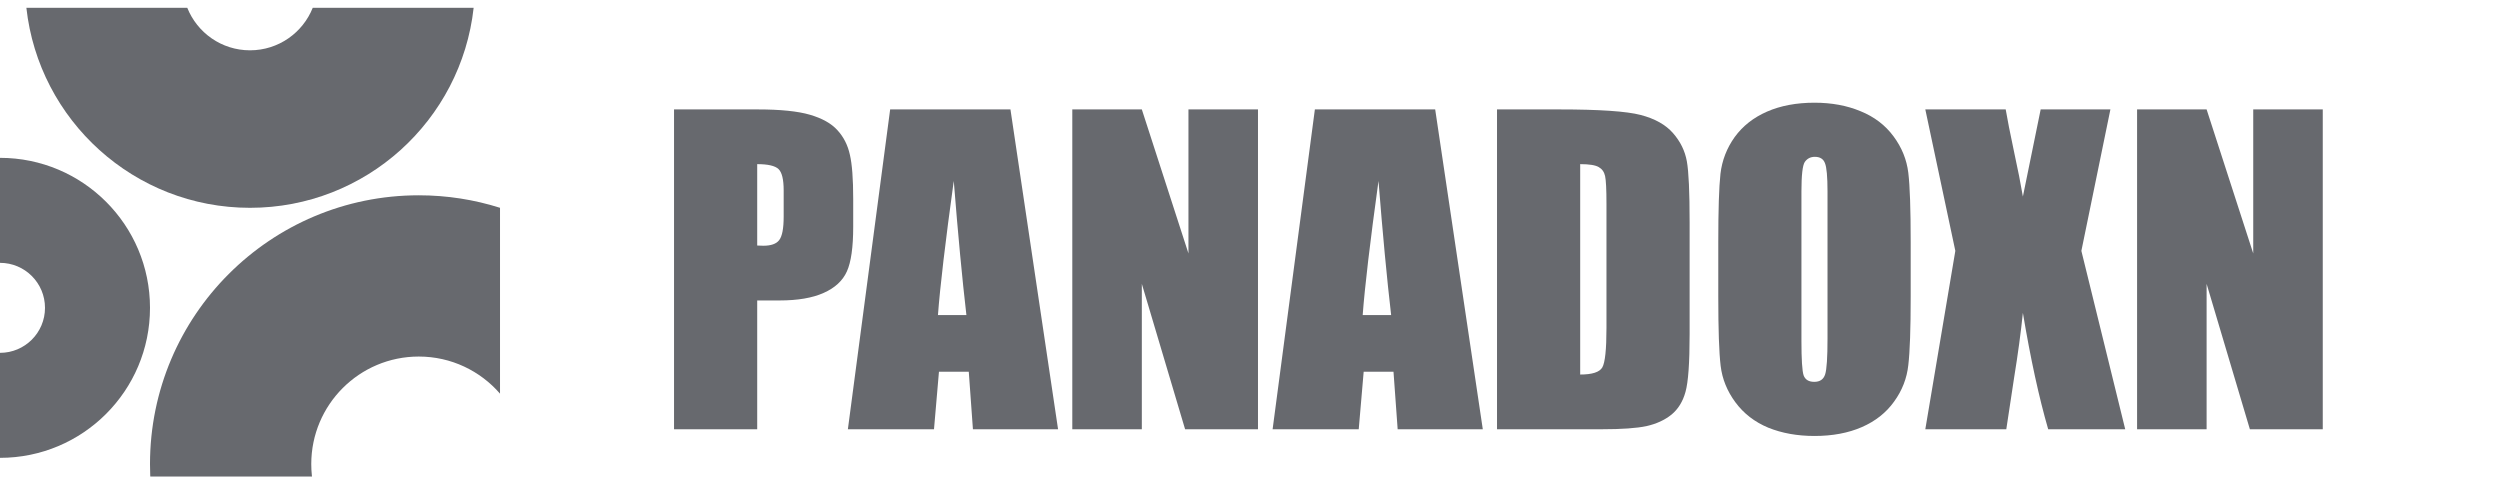 <svg width="160" height="31" viewBox="0 0 160 31" fill="none" xmlns="http://www.w3.org/2000/svg">
<g clip-path="url(#clip0_8716_42989)">
<path d="M0 29.302C5.302 29.302 9.6 25.004 9.6 19.702C9.6 14.4 5.302 10.102 0 10.102V16.822C1.591 16.822 2.88 18.111 2.88 19.702C2.88 21.293 1.591 22.582 0 22.582V29.302Z" fill="#67696E"/>
<path d="M32.001 13.299C30.36 12.779 28.613 12.499 26.801 12.499C17.301 12.499 9.6 20.2 9.6 29.7C9.6 30.653 9.678 31.588 9.827 32.5H20.514C20.133 31.644 19.921 30.697 19.921 29.7C19.921 25.9 23.001 22.819 26.801 22.819C28.878 22.819 30.739 23.739 32.001 25.194V13.299Z" fill="#67696E"/>
<path d="M1.688 0.5C2.484 7.7 8.588 13.3 16 13.3C23.413 13.3 29.517 7.7 30.313 0.5H20.015C19.379 2.094 17.821 3.22 16 3.22C14.18 3.22 12.622 2.094 11.986 0.5H1.688Z" fill="#67696E"/>
<path d="M43.138 7.003H48.499C49.949 7.003 51.061 7.117 51.837 7.344C52.62 7.572 53.206 7.901 53.594 8.331C53.99 8.761 54.256 9.283 54.391 9.898C54.534 10.505 54.605 11.449 54.605 12.73V14.513C54.605 15.82 54.471 16.772 54.201 17.37C53.931 17.969 53.434 18.428 52.709 18.748C51.993 19.069 51.053 19.229 49.89 19.229H48.461V27.472H43.138V7.003ZM48.461 10.505V15.714C48.613 15.723 48.743 15.727 48.853 15.727C49.342 15.727 49.679 15.609 49.864 15.373C50.058 15.128 50.155 14.627 50.155 13.868V12.187C50.155 11.487 50.046 11.032 49.826 10.821C49.607 10.611 49.152 10.505 48.461 10.505Z" fill="#67696E"/>
<path d="M64.669 7.003L67.716 27.472H62.267L62.002 23.793H60.093L59.776 27.472H54.264L56.97 7.003H64.669ZM61.85 20.165C61.58 17.847 61.311 14.985 61.041 11.58C60.501 15.491 60.164 18.352 60.029 20.165H61.85Z" fill="#67696E"/>
<path d="M80.511 7.003V27.472H75.846L73.077 18.167V27.472H68.627V7.003H73.077L76.061 16.22V7.003H80.511Z" fill="#67696E"/>
<path d="M91.852 7.003L94.899 27.472H89.45L89.184 23.793H87.275L86.959 27.472H81.447L84.152 7.003H91.852ZM89.033 20.165C88.763 17.847 88.493 14.985 88.224 11.58C87.684 15.491 87.347 18.352 87.212 20.165H89.033Z" fill="#67696E"/>
<path d="M95.809 7.003H99.792C102.363 7.003 104.099 7.121 105.001 7.357C105.911 7.593 106.602 7.981 107.074 8.52C107.546 9.06 107.841 9.662 107.959 10.328C108.077 10.986 108.136 12.284 108.136 14.222V21.391C108.136 23.228 108.048 24.459 107.871 25.083C107.702 25.698 107.403 26.183 106.973 26.537C106.543 26.882 106.012 27.127 105.38 27.27C104.748 27.405 103.796 27.472 102.523 27.472H95.809V7.003ZM101.132 10.505V23.97C101.899 23.97 102.371 23.818 102.548 23.515C102.725 23.203 102.814 22.364 102.814 20.999V13.046C102.814 12.119 102.784 11.525 102.725 11.264C102.666 11.002 102.531 10.813 102.321 10.695C102.11 10.569 101.714 10.505 101.132 10.505Z" fill="#67696E"/>
<path d="M122.284 18.989C122.284 21.045 122.233 22.503 122.132 23.363C122.04 24.215 121.736 24.994 121.222 25.702C120.716 26.41 120.029 26.954 119.161 27.333C118.293 27.712 117.282 27.902 116.127 27.902C115.031 27.902 114.045 27.725 113.168 27.371C112.3 27.009 111.601 26.469 111.07 25.753C110.539 25.036 110.222 24.257 110.121 23.414C110.02 22.571 109.97 21.096 109.97 18.989V15.487C109.97 13.43 110.016 11.976 110.109 11.125C110.21 10.265 110.513 9.481 111.019 8.773C111.533 8.065 112.224 7.521 113.092 7.142C113.961 6.763 114.972 6.573 116.127 6.573C117.223 6.573 118.204 6.754 119.073 7.117C119.949 7.471 120.653 8.006 121.184 8.723C121.715 9.439 122.031 10.219 122.132 11.062C122.233 11.904 122.284 13.379 122.284 15.487V18.989ZM116.961 12.263C116.961 11.31 116.906 10.703 116.797 10.442C116.696 10.172 116.481 10.037 116.152 10.037C115.874 10.037 115.659 10.147 115.507 10.366C115.364 10.577 115.292 11.209 115.292 12.263V21.821C115.292 23.009 115.339 23.743 115.431 24.021C115.533 24.299 115.76 24.438 116.114 24.438C116.477 24.438 116.708 24.278 116.81 23.957C116.911 23.637 116.961 22.874 116.961 21.669V12.263Z" fill="#67696E"/>
<path d="M135.066 7.003L133.208 16.056L136.014 27.472H131.084C130.494 25.433 129.954 22.95 129.465 20.026C129.33 21.315 129.145 22.685 128.909 24.134L128.403 27.472H123.22L125.141 16.056L123.22 7.003H128.365C128.458 7.568 128.643 8.508 128.922 9.823C129.141 10.825 129.322 11.744 129.465 12.579L130.603 7.003H135.066Z" fill="#67696E"/>
<path d="M148.657 7.003V27.472H143.992L141.223 18.167V27.472H136.773V7.003H141.223L144.207 16.22V7.003H148.657Z" fill="#67696E"/>
</g>
<defs>
<clipPath id="clip0_8716_42989">
<rect width="160" height="30" fill="white" transform="translate(0 0.5)"/>
</clipPath>
</defs>
</svg>
